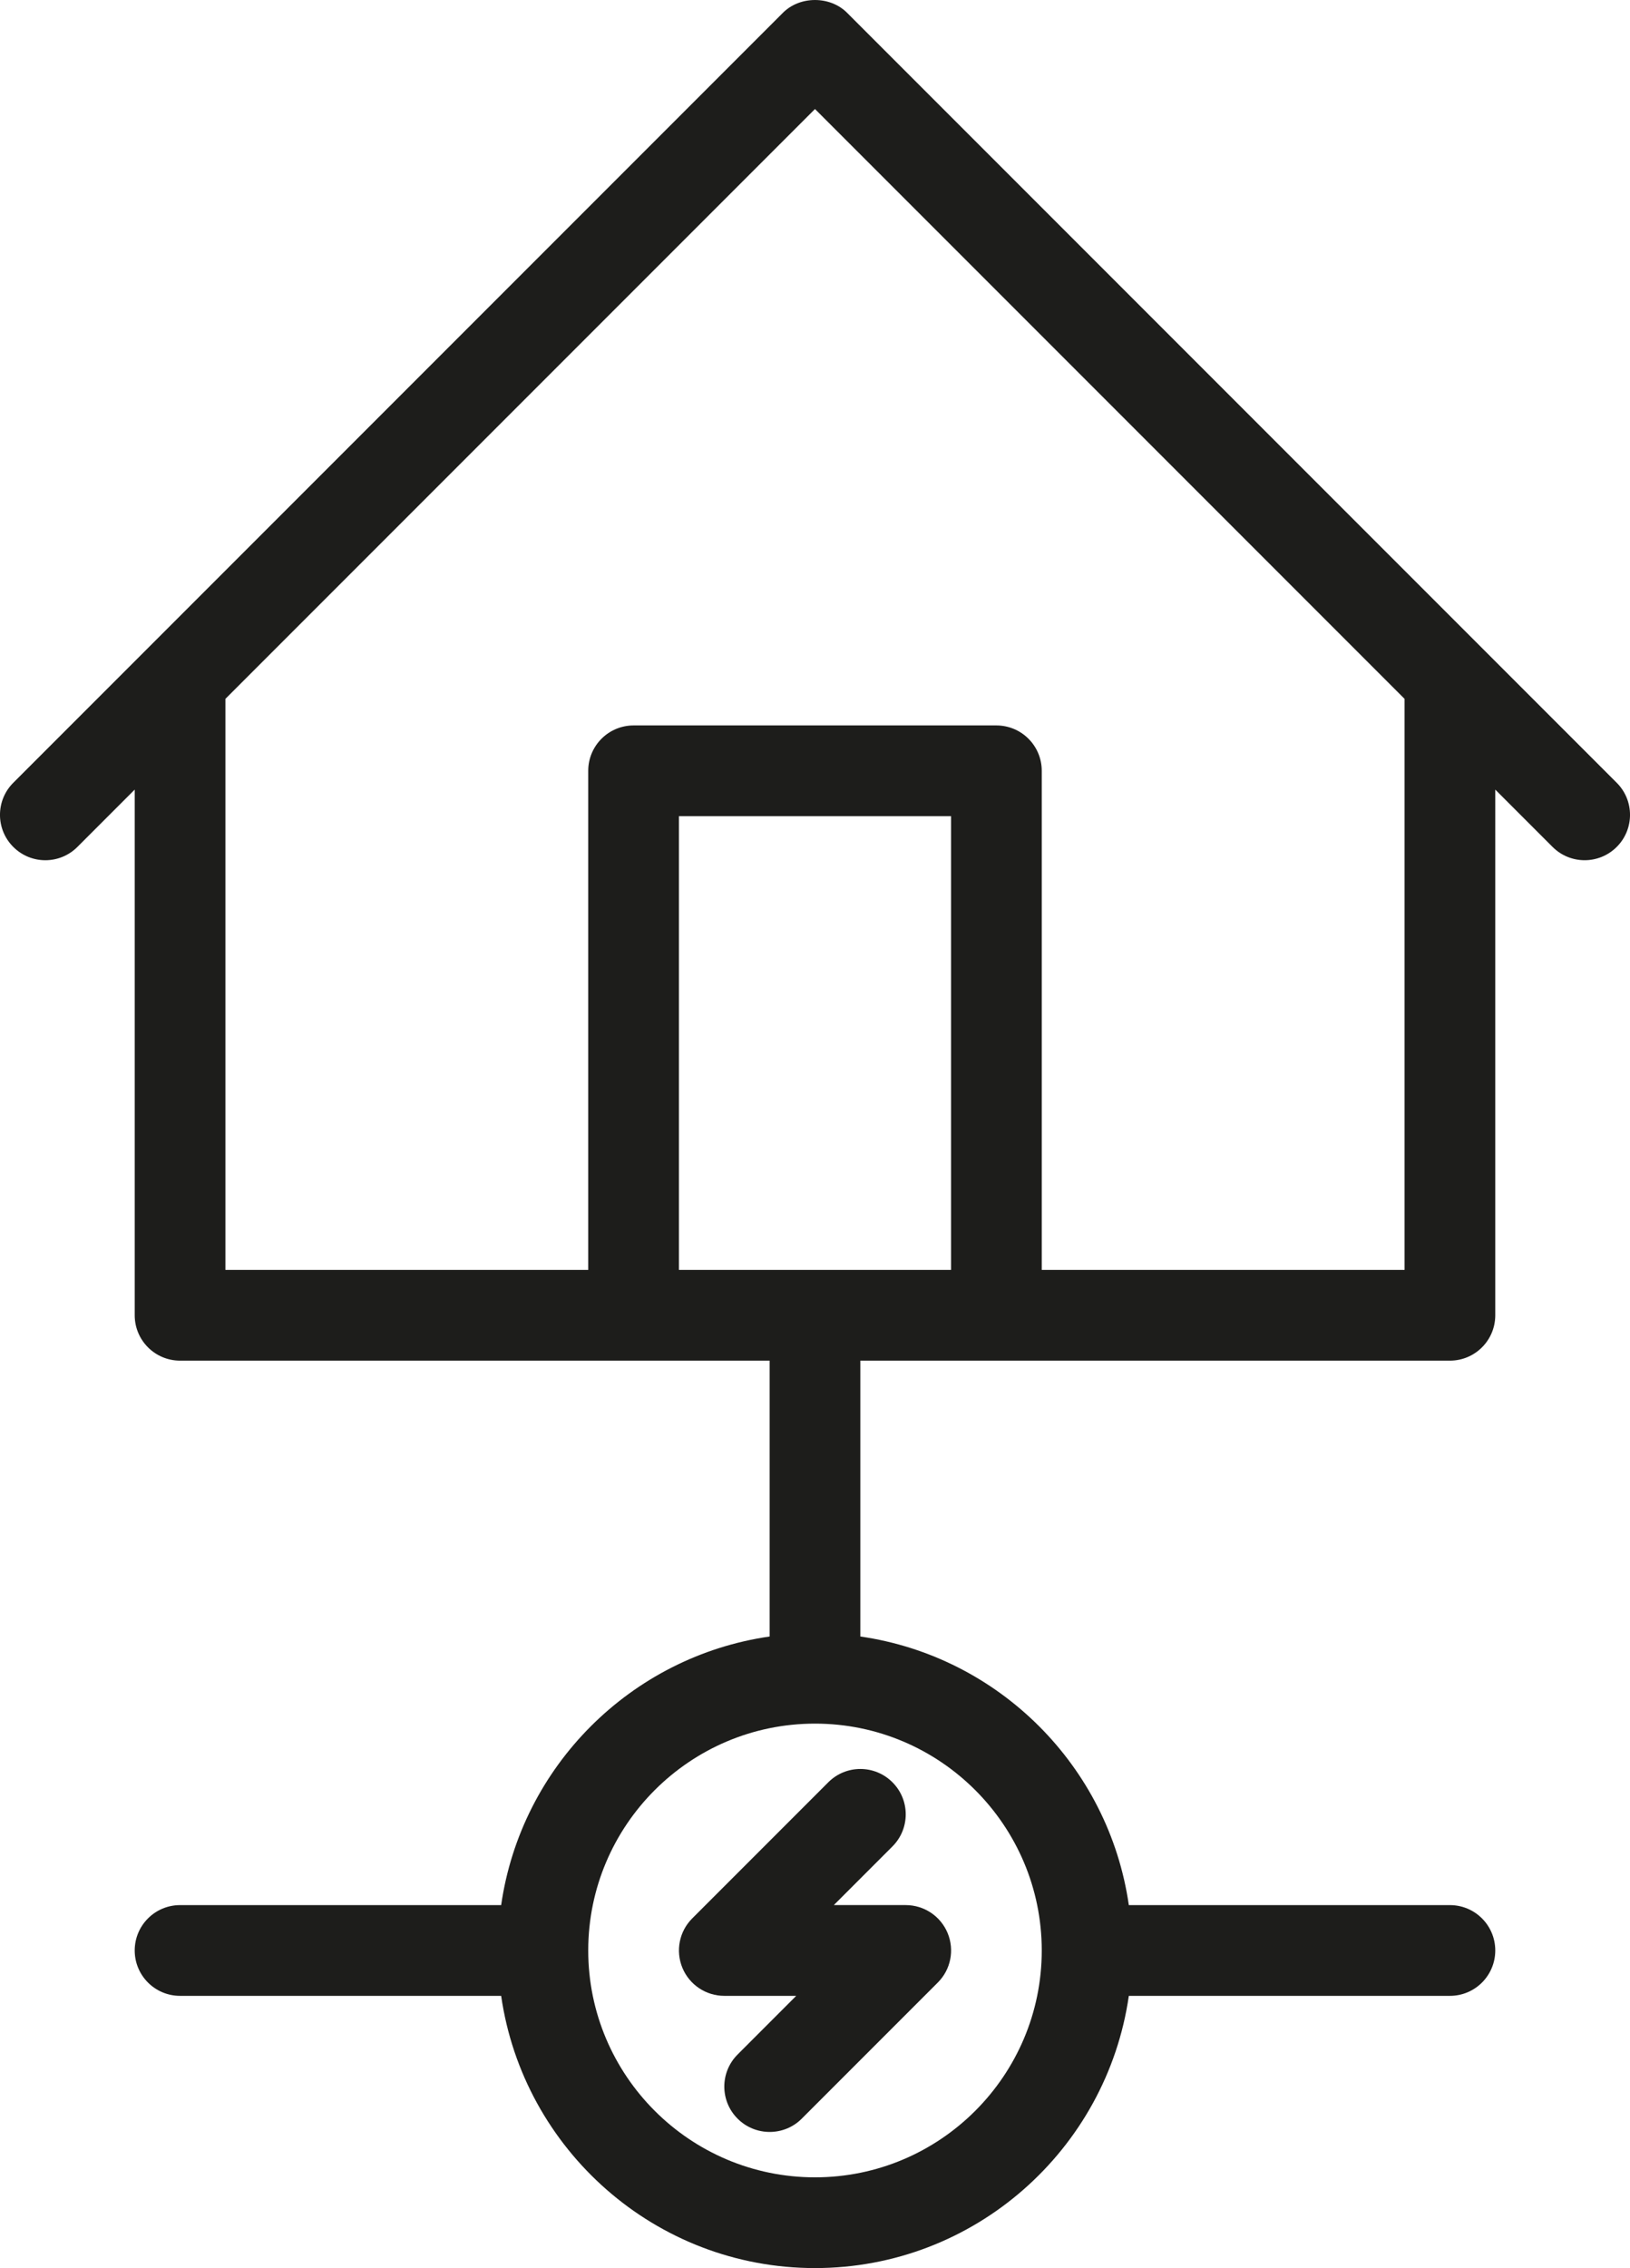 <?xml version="1.0" encoding="utf-8"?>
<!-- Generator: Adobe Illustrator 16.0.0, SVG Export Plug-In . SVG Version: 6.00 Build 0)  -->
<!DOCTYPE svg PUBLIC "-//W3C//DTD SVG 1.1//EN" "http://www.w3.org/Graphics/SVG/1.1/DTD/svg11.dtd">
<svg version="1.1" id="Layer_1" xmlns="http://www.w3.org/2000/svg" xmlns:xlink="http://www.w3.org/1999/xlink" x="0px" y="0px"
	 width="89.853px" height="124.972px" viewBox="0 0 89.853 124.972" enable-background="new 0 0 89.853 124.972"
	 xml:space="preserve">
<g>
	<path fill="#1D1D1B" d="M37.617,108.429c0.387,0.934,1.299,1.543,2.31,1.543h3.964l-3.231,3.232c-0.977,0.977-0.977,2.559,0,3.535
		c0.487,0.488,1.128,0.732,1.768,0.732s1.28-0.244,1.768-0.732l7.5-7.5c0.716-0.715,0.929-1.79,0.542-2.725
		c-0.387-0.934-1.299-1.543-2.31-1.543h-3.964l3.231-3.232c0.977-0.977,0.977-2.559,0-3.535c-0.976-0.977-2.56-0.977-3.535,0
		l-7.5,7.5C37.443,106.419,37.23,107.494,37.617,108.429z"/>
	<path fill="#1D1D1B" d="M0.732,43.131c-0.977,0.977-0.977,2.559,0,3.535c0.976,0.977,2.56,0.977,3.535,0l3.159-3.159v28.965
		c0,1.381,1.119,2.5,2.5,2.5h32.5v15.2c-7.647,1.102-13.699,7.152-14.8,14.8h-17.7c-1.381,0-2.5,1.119-2.5,2.5s1.119,2.5,2.5,2.5
		h17.7c1.22,8.466,8.502,15,17.3,15c8.798,0,16.081-6.534,17.3-15h17.7c1.381,0,2.5-1.119,2.5-2.5s-1.119-2.5-2.5-2.5h-17.7
		c-1.102-7.647-7.152-13.698-14.8-14.8v-15.2h32.5c1.381,0,2.5-1.119,2.5-2.5V43.507l3.159,3.159
		c0.487,0.488,1.127,0.732,1.768,0.732c0.639,0,1.279-0.244,1.768-0.732c0.977-0.977,0.977-2.559,0-3.535L46.694,0.704
		c-0.938-0.938-2.598-0.938-3.535,0L0.732,43.131z M57.426,107.472c0,6.893-5.607,12.5-12.5,12.5s-12.5-5.607-12.5-12.5
		s5.607-12.5,12.5-12.5S57.426,100.579,57.426,107.472z M52.426,69.972h-15v-25h15V69.972z M77.426,69.972h-20v-27.5
		c0-1.381-1.119-2.5-2.5-2.5h-20c-1.381,0-2.5,1.119-2.5,2.5v27.5h-20V38.507l32.5-32.5l32.5,32.5V69.972z"/>
</g>
</svg>
